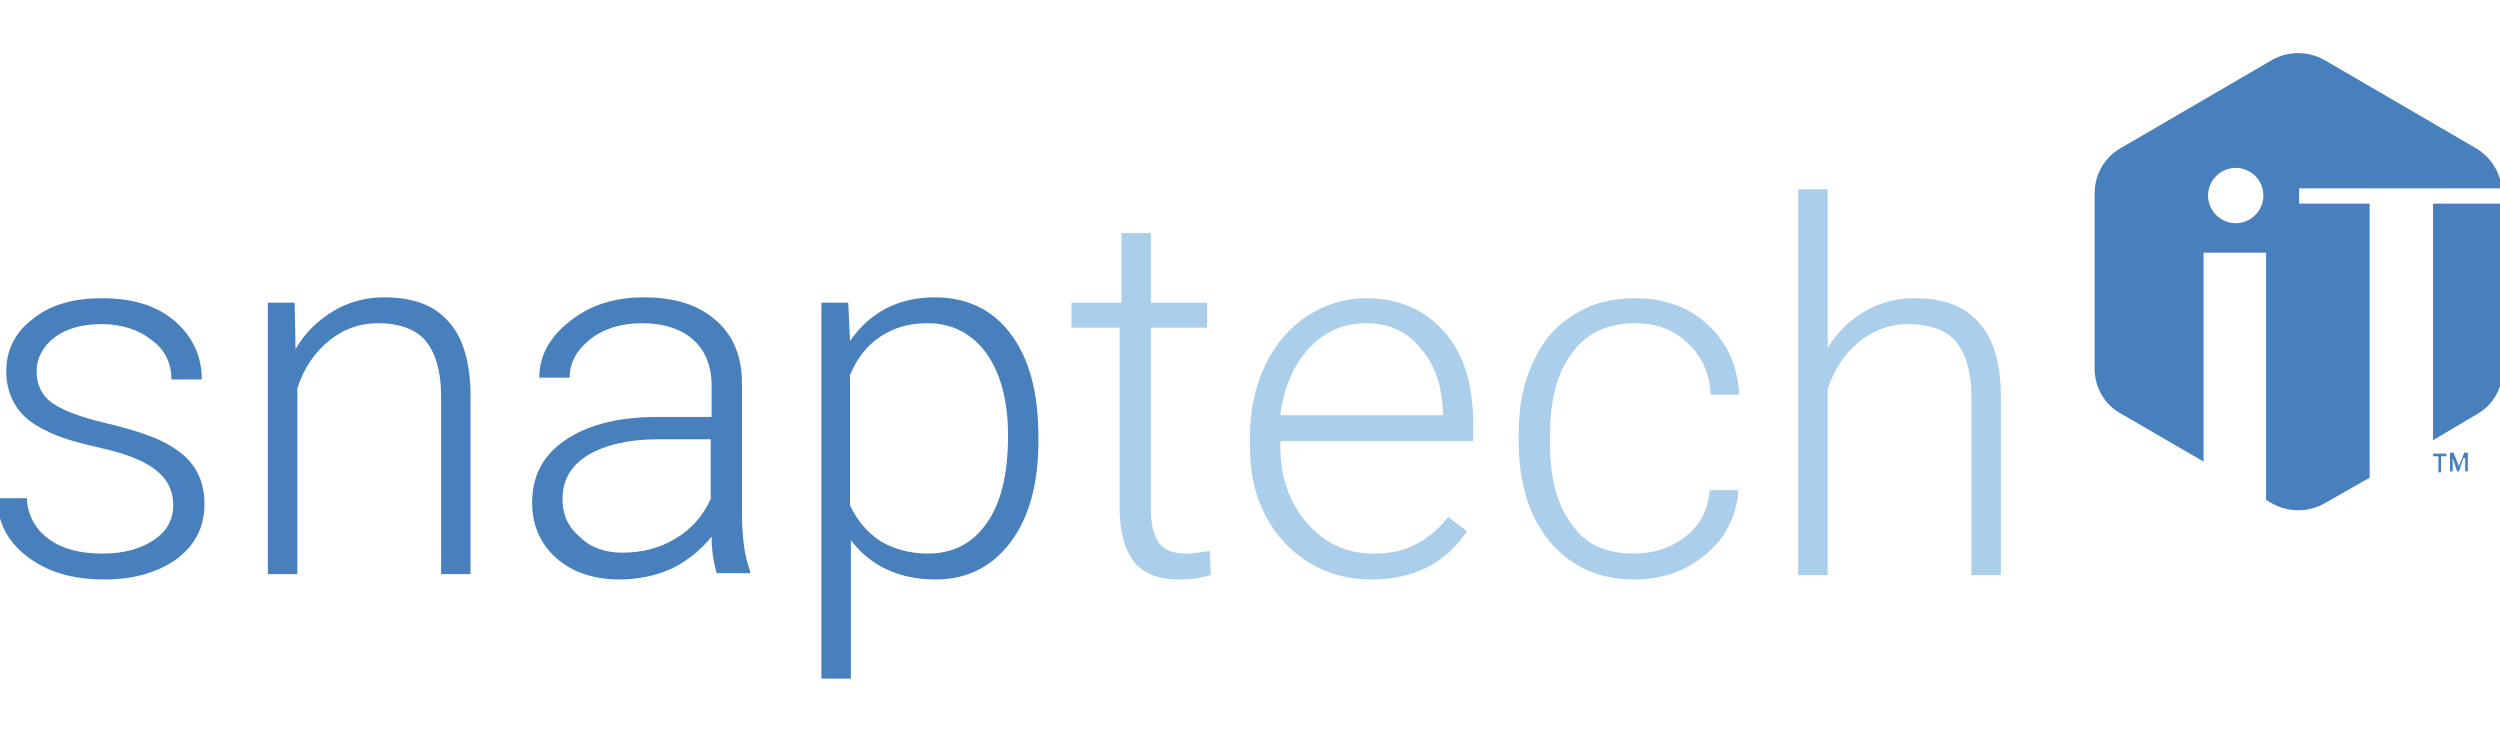 <?xml version="1.0" encoding="utf-8"?>
<!-- Generator: Adobe Illustrator 22.1.0, SVG Export Plug-In . SVG Version: 6.00 Build 0)  -->
<svg version="1.1" id="Layer_1" xmlns="http://www.w3.org/2000/svg" xmlns:xlink="http://www.w3.org/1999/xlink" x="0px" y="0px"
	 viewBox="0 0 280 82" style="enable-background:new 0 0 280 82;" xml:space="preserve">
<style type="text/css">
	.st0{fill:#4780BD;}
	.st1{fill:#ABCEEB;}
</style>
<g>
	<path class="st0" d="M257.5,22.8v-1.7h22.7c-0.2-1.8-1.2-3.5-2.9-4.5l-17-9.9c-1.8-1-4-1-5.8,0l-17,9.9c-1.8,1-2.9,3-2.9,5v19.7
		c0,2.1,1.1,4,2.9,5l9.3,5.4V28.3l7,0v27.7l0.7,0.4c1.8,1,4,1,5.8,0l5.1-2.9V22.8H257.5z M250.4,25c-1.7,0-3.1-1.4-3.1-3.1
		c0-1.7,1.4-3.1,3.1-3.1s3.1,1.4,3.1,3.1C253.5,23.6,252.1,25,250.4,25z M272.5,22.8h7.8v18.6c0,2.1-1.1,4-2.9,5l-4.9,2.9V22.8z"/>
	<g>
		<path class="st0" d="M274,51.1h-0.6v1.8h-0.3v-1.8h-0.6v-0.3h1.5V51.1z M275.9,51.3l-0.5,1.5h-0.2l-0.5-1.5v1.5h-0.3v-2.1h0.4
			l0.6,1.5l0.6-1.5h0.4v2.1h-0.3V51.3z"/>
	</g>
	<path class="st0" d="M19.4,56.6c0-1.7-0.7-3-2-4c-1.3-1-3.3-1.8-6-2.4c-2.7-0.6-4.8-1.2-6.3-2c-1.5-0.7-2.6-1.6-3.3-2.7
		c-0.7-1.1-1.1-2.4-1.1-3.9c0-2.4,1-4.4,3-5.9c2-1.6,4.6-2.3,7.7-2.3c3.4,0,6.1,0.8,8.1,2.5c2,1.7,3.1,3.9,3.1,6.6h-3.4
		c0-1.8-0.7-3.3-2.2-4.4c-1.5-1.2-3.4-1.8-5.6-1.8c-2.2,0-4,0.5-5.3,1.5c-1.3,1-2,2.3-2,3.8c0,1.5,0.6,2.7,1.7,3.5
		c1.1,0.8,3.1,1.6,6.1,2.3c2.9,0.7,5.1,1.4,6.6,2.2c1.5,0.8,2.6,1.7,3.3,2.8c0.7,1.1,1.1,2.4,1.1,4c0,2.6-1,4.6-3.1,6.2
		c-2.1,1.5-4.8,2.3-8.1,2.3C8,64.9,5.2,64,3,62.3c-2.2-1.7-3.3-3.9-3.3-6.5H3c0.1,2,1,3.5,2.5,4.6c1.5,1.1,3.5,1.6,6,1.6
		c2.3,0,4.2-0.5,5.7-1.5C18.7,59.5,19.4,58.2,19.4,56.6z"/>
	<path class="st0" d="M33,33.9l0.1,5.2c1.1-1.9,2.6-3.3,4.3-4.3c1.7-1,3.6-1.5,5.6-1.5c3.3,0,5.7,0.9,7.3,2.8
		c1.6,1.8,2.4,4.6,2.4,8.3v19.9h-3.3v-20c0-2.7-0.6-4.7-1.7-6.1c-1.1-1.3-2.9-2-5.4-2c-2.1,0-3.9,0.7-5.5,2
		c-1.6,1.3-2.8,3.1-3.5,5.3v20.8h-3.3V33.9H33z"/>
	<path class="st0" d="M80.3,64.3c-0.3-1-0.6-2.4-0.6-4.2c-1.2,1.5-2.7,2.7-4.5,3.6c-1.8,0.8-3.8,1.2-5.8,1.2c-2.9,0-5.3-0.8-7.1-2.4
		c-1.8-1.6-2.7-3.7-2.7-6.2c0-3,1.2-5.3,3.7-7c2.5-1.7,5.9-2.6,10.3-2.6h6.1v-3.5c0-2.2-0.7-3.9-2-5.1c-1.3-1.2-3.3-1.9-5.8-1.9
		c-2.3,0-4.3,0.6-5.8,1.8c-1.5,1.2-2.3,2.6-2.3,4.3l-3.4,0c0-2.4,1.1-4.5,3.4-6.3c2.2-1.8,5-2.7,8.3-2.7c3.4,0,6,0.8,8,2.5
		c2,1.7,3,4.1,3,7.1v14.4c0,2.9,0.3,5.1,0.9,6.6v0.3H80.3z M69.7,61.9c2.2,0,4.2-0.5,6-1.6s3-2.5,3.9-4.4v-6.7h-6
		c-3.3,0-6,0.7-7.8,1.8c-1.9,1.2-2.8,2.8-2.8,4.9c0,1.7,0.6,3.1,1.9,4.2C66.1,61.3,67.7,61.9,69.7,61.9z"/>
	<path class="st0" d="M116.3,49.4c0,4.7-1,8.5-3.1,11.3c-2.1,2.8-4.9,4.2-8.4,4.2c-4.1,0-7.3-1.5-9.5-4.4V76h-3.3V33.9H95l0.2,4.3
		c2.2-3.2,5.4-4.9,9.5-4.9c3.6,0,6.5,1.4,8.5,4.1c2.1,2.8,3.1,6.6,3.1,11.5V49.4z M112.9,48.8c0-3.9-0.8-6.9-2.4-9.2
		c-1.6-2.2-3.8-3.4-6.6-3.4c-2.1,0-3.8,0.5-5.3,1.5c-1.5,1-2.6,2.4-3.4,4.3v14.6c0.8,1.7,2,3.1,3.4,4c1.5,0.9,3.3,1.4,5.3,1.4
		c2.8,0,5-1.1,6.6-3.4C112.1,56.4,112.9,53.1,112.9,48.8z"/>
	<path class="st1" d="M128.9,26.1v7.8h6.3v2.8h-6.3V57c0,1.7,0.3,2.9,0.9,3.8c0.6,0.8,1.6,1.2,3,1.2c0.6,0,1.5-0.1,2.7-0.3l0.1,2.7
		c-0.9,0.3-2.1,0.5-3.6,0.5c-2.3,0-4-0.7-5-2c-1-1.3-1.6-3.3-1.6-5.9V36.7H120v-2.8h5.6v-7.8H128.9z"/>
	<path class="st1" d="M153.6,64.9c-2.6,0-4.9-0.6-7-1.9c-2.1-1.3-3.7-3-4.9-5.3c-1.2-2.3-1.7-4.8-1.7-7.7v-1.2
		c0-2.9,0.6-5.6,1.7-7.9c1.1-2.3,2.7-4.2,4.7-5.5c2-1.3,4.2-2,6.6-2c3.7,0,6.6,1.3,8.8,3.8c2.2,2.5,3.2,6,3.2,10.3v1.9h-21.6V50
		c0,3.4,1,6.3,3,8.6c2,2.3,4.5,3.4,7.4,3.4c1.8,0,3.4-0.3,4.7-1c1.4-0.7,2.6-1.7,3.7-3.1l2.1,1.6C161.9,63.1,158.3,64.9,153.6,64.9z
		 M153,36.2c-2.5,0-4.6,0.9-6.4,2.8c-1.7,1.9-2.8,4.3-3.2,7.5h18.2v-0.4c-0.1-2.9-0.9-5.3-2.5-7.1C157.6,37.1,155.5,36.2,153,36.2z"
		/>
	<path class="st1" d="M183,62c2.3,0,4.3-0.7,5.9-2c1.6-1.3,2.4-3,2.6-5.1h3.2c-0.1,1.9-0.7,3.5-1.7,5.1c-1.1,1.5-2.5,2.7-4.2,3.6
		c-1.8,0.9-3.7,1.3-5.7,1.3c-4,0-7.1-1.4-9.5-4.2c-2.3-2.8-3.5-6.5-3.5-11.2v-1c0-3,0.5-5.6,1.6-7.9c1-2.3,2.5-4.1,4.5-5.3
		c2-1.3,4.2-1.9,6.9-1.9c3.3,0,6.1,1,8.2,3c2.2,2,3.3,4.6,3.5,7.8h-3.2c-0.1-2.4-1-4.3-2.6-5.8c-1.6-1.5-3.5-2.2-5.9-2.2
		c-3,0-5.4,1.1-7,3.3c-1.7,2.2-2.5,5.3-2.5,9.2v1c0,3.9,0.8,6.9,2.5,9.1C177.6,61,179.9,62,183,62z"/>
	<path class="st1" d="M204.6,39.1c1.1-1.8,2.5-3.2,4.2-4.2c1.7-1,3.6-1.5,5.6-1.5c3.3,0,5.7,0.9,7.3,2.8c1.6,1.8,2.4,4.6,2.4,8.3
		v19.9h-3.3v-20c0-2.7-0.6-4.7-1.7-6.1c-1.1-1.3-2.9-2-5.4-2c-2.1,0-3.9,0.7-5.5,2c-1.6,1.3-2.8,3.1-3.5,5.3v20.8h-3.3V21.2h3.3
		V39.1z"/>
</g>
</svg>
